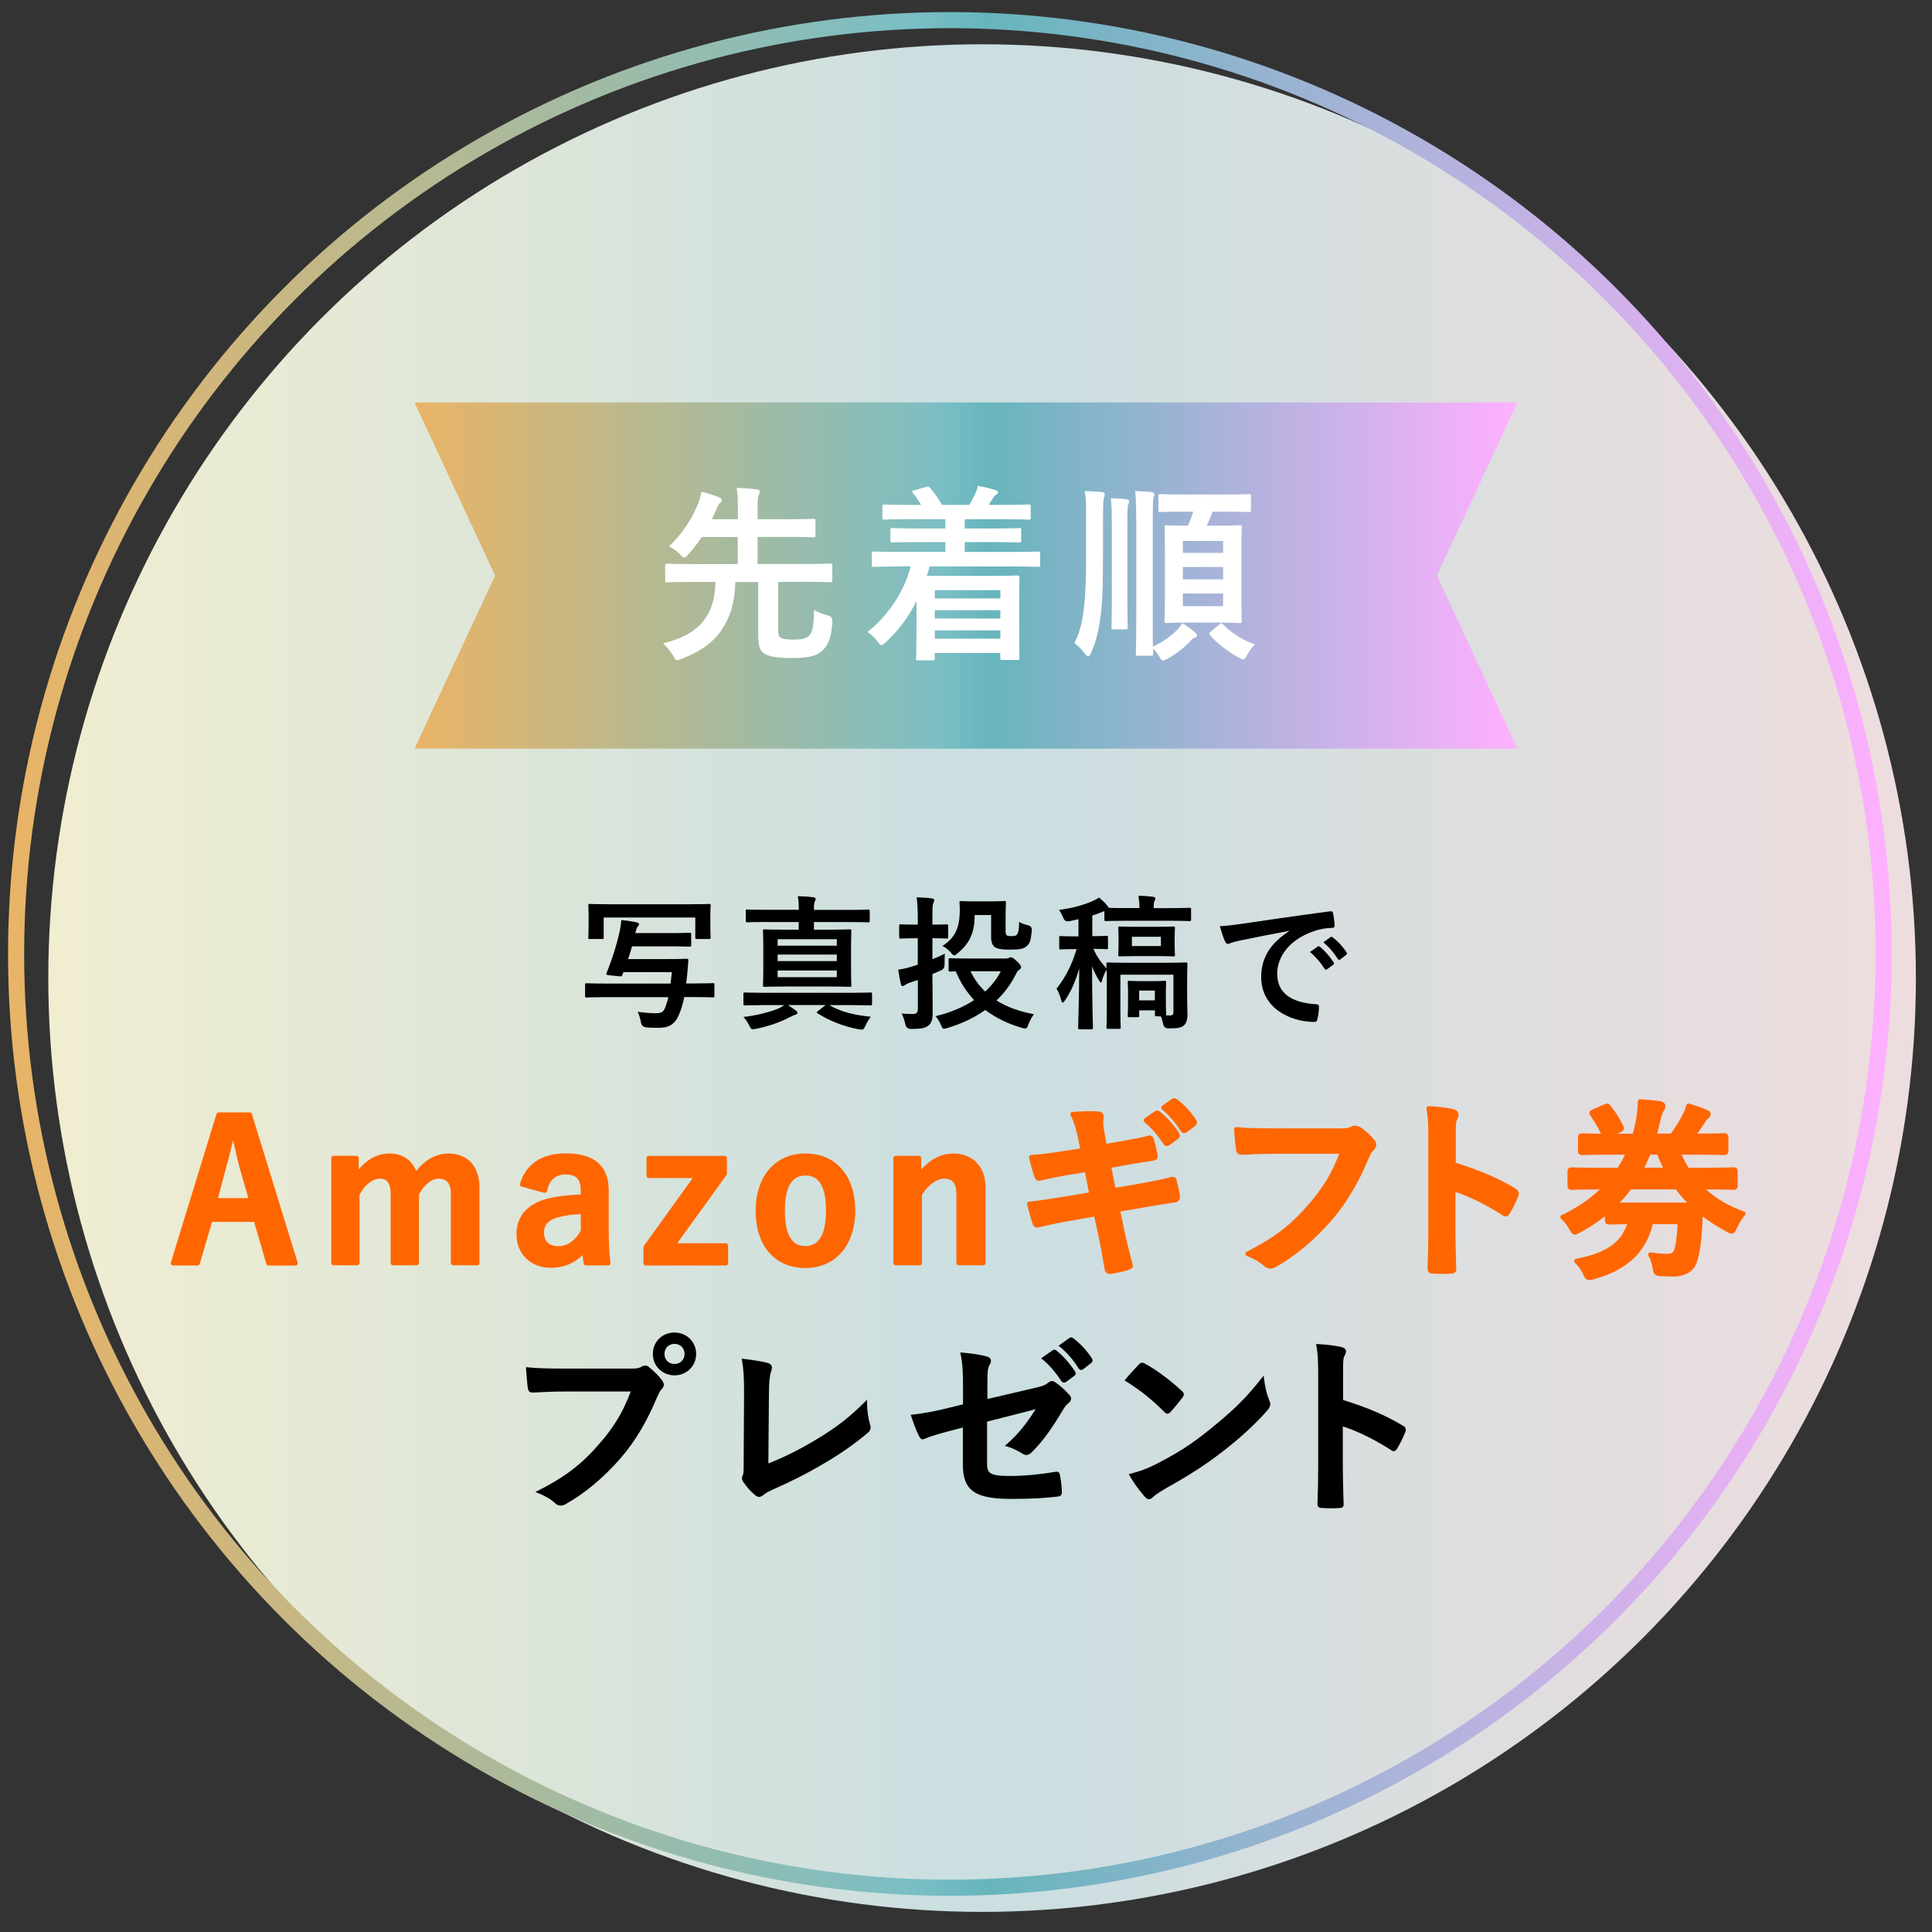 <?xml version="1.0" encoding="UTF-8"?>
<svg id="_レイヤー_1" data-name="レイヤー 1" xmlns="http://www.w3.org/2000/svg" width="240" height="240" xmlns:xlink="http://www.w3.org/1999/xlink" viewBox="0 0 240 240">
  <rect x="0" y="0" width="240" height="240" fill="#333333" stroke="none"/>
  <defs>
    <style>
      .cls-1 {
        fill: #fff;
      }

      .cls-2 {
        fill: #f60;
      }

      .cls-3 {
        fill: url(#_名称未設定グラデーション_268-2);
      }

      .cls-4 {
        fill: none;
        stroke: url(#_名称未設定グラデーション_268);
        stroke-miterlimit: 10;
        stroke-width: 2px;
      }

      .cls-5 {
        fill: url(#_名称未設定グラデーション_9);
        opacity: .93;
      }
    </style>
    <linearGradient id="_名称未設定グラデーション_9" data-name="名称未設定グラデーション 9" x1="6" y1="121.5" x2="238" y2="121.5" gradientUnits="userSpaceOnUse">
      <stop offset="0" stop-color="#fffbdc"/>
      <stop offset=".48" stop-color="#d6ebed"/>
      <stop offset=".52" stop-color="#d6ebed"/>
      <stop offset="1" stop-color="#fce9ea"/>
    </linearGradient>
    <linearGradient id="_名称未設定グラデーション_268" data-name="名称未設定グラデーション 268" x1="1" y1="118.5" x2="235" y2="118.5" gradientUnits="userSpaceOnUse">
      <stop offset="0" stop-color="#e9b466"/>
      <stop offset=".48" stop-color="#7abec5"/>
      <stop offset=".52" stop-color="#67b5bc"/>
      <stop offset="1" stop-color="#ffb0ff"/>
    </linearGradient>
    <linearGradient id="_名称未設定グラデーション_268-2" data-name="名称未設定グラデーション 268" x1="51.5" y1="71.5" x2="188.5" y2="71.5" xlink:href="#_名称未設定グラデーション_268"/>
  </defs>
  <g>
    <circle class="cls-5" cx="122" cy="121.5" r="116"/>
    <circle class="cls-4" cx="118" cy="118.5" r="116"/>
  </g>
  <g>
    <path class="cls-2" d="M31.3,138.39c-.04-.12-.15-.2-.27-.2h-3.87c-.12,0-.23,.08-.27,.2l-5.66,18.44c-.03,.09,0,.18,.04,.25,.05,.07,.14,.12,.23,.12h3.04c.13,0,.24-.08,.27-.2l1.53-5.21h5.23l1.51,5.21c.04,.12,.15,.21,.27,.21h3.35c.09,0,.17-.04,.23-.12,.05-.07,.07-.17,.04-.25l-5.68-18.44Zm-2.35,3.26l.11,.47c.27,1.2,.51,2.24,.82,3.34,0,0,0,0,0,0l.97,3.37h-3.77l.9-3.39c.33-1.18,.63-2.31,.97-3.79Z"/>
    <path class="cls-2" d="M55.73,143.29c-1.52,0-2.93,.77-4.03,2.19-.52-1.38-1.72-2.19-3.31-2.19-1.45,0-2.76,.68-3.83,1.98v-1.41c0-.16-.13-.28-.28-.28h-2.85c-.16,0-.28,.13-.28,.28v13.04c0,.16,.13,.28,.28,.28h2.95c.16,0,.28-.13,.28-.28v-8.49c.62-1.2,1.63-1.99,2.54-1.99,.57,0,1.33,.2,1.33,1.9v8.58c0,.16,.13,.28,.28,.28h2.95c.16,0,.28-.13,.28-.28v-8.49c.58-1.19,1.56-1.99,2.45-1.99,1.03,0,1.52,.62,1.52,1.9v8.58c0,.16,.13,.28,.28,.28h2.99c.16,0,.28-.13,.28-.28v-9.41c0-2.59-1.47-4.2-3.85-4.2Z"/>
    <path class="cls-2" d="M75.62,147.88c0-3.06-1.8-4.61-5.35-4.61-2.96,0-4.97,1.35-5.67,3.79-.02,.07-.01,.15,.03,.22,.04,.07,.1,.11,.17,.13l2.8,.76c.08,.02,.16,0,.23-.03,.07-.04,.11-.11,.13-.19,.22-1.28,1.05-2.05,2.21-2.05,1.44,0,1.97,.55,1.97,2.02v.46c-1.33,.06-2.5,.18-3.5,.37-2.93,.57-4.48,2.15-4.48,4.58s1.73,4.16,4.3,4.16c1.55,0,2.94-.57,3.9-1.59,.04,.38,.08,.67,.15,1.05,.02,.14,.14,.24,.28,.24h2.76c.08,0,.16-.03,.21-.09,.05-.06,.08-.14,.07-.22-.15-1.32-.21-2.53-.21-3.82v-5.18Zm-3.47,2.93v2.06c-.67,1.23-1.68,1.93-2.76,1.93-1.18,0-1.81-.58-1.81-1.69,0-1.01,.61-1.62,1.92-1.93,.67-.16,1.5-.32,2.65-.36Z"/>
    <path class="cls-2" d="M90.16,154.44h-6.03l6.12-8.48s.05-.11,.05-.17v-1.92c0-.16-.13-.28-.28-.28h-9.43c-.16,0-.28,.13-.28,.28v2.19c0,.16,.13,.28,.28,.28h5.46l-6.07,8.44s-.05,.11-.05,.17v1.97c0,.16,.13,.28,.28,.28h9.96c.16,0,.28-.13,.28-.28v-2.19c0-.16-.13-.28-.28-.28Z"/>
    <path class="cls-2" d="M100.07,143.29c-3.77,0-6.2,2.81-6.2,7.15s2.42,7.08,6.17,7.08,6.2-2.81,6.2-7.15-2.42-7.08-6.18-7.08Zm2.54,7.1c0,2.92-.86,4.4-2.57,4.4s-2.54-1.48-2.54-4.4,.86-4.37,2.57-4.37,2.54,1.47,2.54,4.37Z"/>
    <path class="cls-2" d="M118.43,143.29c-1.47,0-2.89,.72-3.99,2.01v-1.44c0-.16-.13-.28-.28-.28h-2.9c-.16,0-.28,.13-.28,.28v13.04c0,.16,.13,.28,.28,.28h2.99c.16,0,.28-.13,.28-.28v-8.47c.75-1.22,1.83-2.01,2.76-2.01,.65,0,1.52,.2,1.52,1.9v8.58c0,.16,.13,.28,.28,.28h3.06c.16,0,.28-.13,.28-.28v-9.41c0-2.55-1.58-4.2-4.01-4.2Z"/>
    <path class="cls-2" d="M146.25,136.59c-.18-.15-.39-.26-.69-.07,0,0,0,0,0,0l-1.19,.85c-.07,.05-.11,.13-.12,.22,0,.09,.04,.17,.1,.23,.9,.75,1.66,1.62,2.32,2.67,.1,.15,.23,.24,.37,.27,.03,0,.05,0,.08,0,.12,0,.24-.05,.36-.14l.95-.73c.28-.21,.33-.51,.14-.8-.57-.9-1.46-1.86-2.32-2.51Zm-.54,.17h0s0,0,0,0Z"/>
    <path class="cls-2" d="M145.98,146.28c-.17-.12-.39-.09-.54-.06-1.02,.28-2.23,.53-3.71,.78l-3.17,.55-.49-2.49,1.81-.33c.65-.12,1.26-.21,1.86-.31,.5-.08,.99-.15,1.47-.24,.53-.05,.61-.36,.61-.59-.15-.83-.29-1.45-.48-2.07-.09-.32-.35-.53-.61-.46-1.08,.29-1.99,.45-3.14,.65l-2.14,.37-.31-1.72c-.14-.74-.09-1.14-.06-1.41,.01-.1,.02-.18,.02-.25,0-.27-.13-.59-.74-.64-1.05-.07-2.11,0-3.13,.07-.09,0-.18,.06-.23,.14-.05,.08-.05,.18,0,.27,.42,.86,.68,1.68,.93,2.9,0,0,0,0,0,0l.25,1.23-1.87,.29c-1.69,.27-2.99,.43-4.21,.52-.08,0-.16,.05-.21,.11-.05,.07-.07,.15-.05,.23,.14,.64,.45,1.84,.68,2.42,.15,.38,.42,.52,.79,.41,.66-.17,2.26-.5,3.51-.71l1.96-.31,.49,2.51-3.04,.5c-1.6,.27-2.89,.47-4.4,.64-.08,0-.15,.05-.2,.12-.05,.07-.06,.15-.04,.23,.26,1.03,.48,1.81,.67,2.37,.07,.21,.19,.36,.35,.44,.16,.08,.35,.08,.54,.01,.95-.25,2.31-.54,3.83-.8l2.96-.52,.54,2.54c.23,1.04,.42,2.13,.57,3.02,.07,.4,.13,.76,.18,1.02,.03,.27,.23,.54,.69,.54,.03,0,.07,0,.1,0,.65-.1,1.68-.33,2.21-.51,.14-.05,.57-.19,.49-.6l-.1-.37c-.29-1.11-.65-2.5-.95-3.92l-.49-2.35,2.99-.52c1.59-.27,3.09-.52,3.81-.61,.37-.04,.61-.31,.61-.72-.11-.79-.27-1.42-.4-1.89-.01-.15-.05-.33-.21-.45Z"/>
    <path class="cls-2" d="M144.51,142.1c.11,.15,.23,.24,.37,.26,.03,0,.05,0,.08,0,.12,0,.23-.04,.35-.13l.99-.73c.28-.2,.33-.49,.15-.77-.67-1.03-1.54-2.01-2.31-2.6-.25-.21-.49-.23-.71-.06l-1.25,.87c-.07,.05-.12,.13-.12,.22,0,.09,.04,.17,.1,.23,.86,.71,1.6,1.56,2.35,2.7Z"/>
    <path class="cls-2" d="M168.87,139.97c-.33-.14-.75-.19-1.06,0-.27,.15-.46,.2-1.17,.2h-8.48c-2.2,0-3.47-.05-4.53-.16-.09,0-.17,.02-.23,.08-.06,.06-.09,.14-.09,.22,.01,.19,.13,1.83,.22,2.42,.03,.19,.1,.76,.75,.72h.27c1-.06,2.23-.12,3.64-.12h8.17c-.91,2.39-2.06,4.3-3.82,6.3-2.2,2.56-4.28,4.15-7.68,5.87-.1,.05-.16,.15-.16,.26,0,.11,.07,.21,.18,.25,.94,.38,1.65,.8,2.12,1.24,.29,.28,.59,.34,.8,.34,.27,0,.54-.09,.78-.25,2.34-1.32,4.7-3.3,6.82-5.72,1.83-2.12,3.36-4.67,4.65-7.79,.21-.46,.31-.66,.48-.83,.29-.26,.43-.52,.43-.81,0-.21-.07-.39-.23-.58-.49-.62-1.17-1.23-1.85-1.65Z"/>
    <path class="cls-2" d="M188.26,147.64c-2.17-1.29-4.33-2.22-7.42-3.2v-3.19c0-1.19,0-1.85,.13-2.1,.15-.27,.22-.5,.22-.68,0-.2-.09-.56-.66-.68-.76-.21-2.06-.33-3.03-.39-.09,0-.17,.03-.23,.09-.06,.06-.08,.15-.07,.24,.16,.9,.23,1.65,.23,3.47v11.69c0,1.65-.03,3.04-.1,4.68,0,.64,.53,.64,.72,.64,.35,.02,.72,.04,1.08,.04s.71-.01,1.06-.04c.2,0,.43-.02,.58-.18,.16-.17,.14-.4,.13-.46l-.02-.67c-.04-1.42-.08-2.65-.08-3.98v-4.86c1.78,.6,3.78,1.59,5.76,2.85,.17,.17,.34,.2,.46,.2,.32,0,.49-.29,.55-.4,.38-.63,.75-1.38,1.04-2.11,.16-.41,.03-.74-.38-.96Z"/>
    <path class="cls-2" d="M216.6,150.49c-1.87-.69-3.4-1.58-4.67-2.73h.32c1.73,0,2.54,.03,2.89,.04h.18c.45,0,.54-.21,.54-.56v-1.66c0-.35-.09-.57-.54-.57h-.18c-.34,.02-1.15,.05-2.89,.05h-2.5c-.33-.54-.61-1.07-.86-1.62h2.04c1.84,0,2.71,.03,3.03,.04h.18c.35,0,.57-.09,.57-.54v-1.62c0-.45-.22-.55-.57-.55h-.18c-.33,.02-1.19,.05-3.03,.05h-.09c.33-.44,.58-.8,.76-1.09,.35-.55,.42-.66,.58-.77,.21-.17,.32-.36,.32-.55,0-.36-.33-.49-.53-.57-.69-.28-1.44-.54-2.14-.75-.08-.02-.16-.01-.23,.03-.07,.04-.12,.11-.13,.19-.08,.4-.23,.72-.45,1.15-.35,.71-.84,1.5-1.46,2.36h-1.7c.12-.44,.23-.92,.36-1.49,.17-.79,.33-1.15,.43-1.3,.12-.18,.24-.39,.24-.63,0-.12-.05-.5-.65-.61-.68-.09-1.42-.16-2.49-.24-.08,0-.16,.02-.21,.07-.06,.05-.09,.13-.09,.21,0,.71-.04,1.26-.26,2.47-.1,.51-.22,1.01-.36,1.53h-1.91l.45-.21c.27-.13,.5-.29,.29-.75-.46-.93-.93-1.67-1.57-2.49-.23-.31-.42-.35-.79-.19l-1.42,.62c-.16,.07-.36,.15-.42,.35-.06,.2,.07,.38,.13,.48,.54,.77,.93,1.42,1.29,2.19-1.21,0-1.88-.03-2.15-.04h-.16c-.39,0-.54,.15-.54,.54v1.62c0,.39,.15,.54,.54,.54h.18c.33-.02,1.21-.05,3.05-.05h2.06c-.25,.53-.54,1.06-.91,1.62h-2.65c-1.72,0-2.52-.03-2.86-.04h-.18c-.45,0-.54,.21-.54,.56v1.66c0,.35,.09,.57,.54,.57h.18c.34-.02,1.15-.05,2.86-.05h.43c-1.29,1.23-2.88,2.3-4.74,3.19-.09,.04-.15,.13-.16,.23,0,.1,.03,.2,.12,.26,.31,.23,.69,.71,.97,1.24,.24,.43,.39,.69,.72,.69,.18,0,.36-.1,.68-.27,1.19-.66,2.19-1.32,3.05-2v.47c0,.39,.15,.54,.55,.54h.29c.32-.01,.91-.03,1.91-.04-.79,2.34-2.66,3.6-6.34,4.3-.1,.02-.19,.1-.22,.2-.03,.1,0,.21,.08,.29,.4,.38,.75,.85,.98,1.34,.2,.45,.36,.81,.81,.81,.16,0,.36-.04,.6-.11,4.12-1.15,6.44-3.33,7.28-6.83h3.09c-.08,1.37-.21,2.9-.54,3.4-.13,.22-.29,.28-.82,.28-.58,0-1.14-.05-1.98-.16-.11-.02-.22,.04-.28,.13-.06,.1-.05,.22,.01,.31,.19,.27,.4,.88,.5,1.45,.14,.87,.26,.99,1.08,1.05,.45,.02,.91,.05,1.44,.05,1.28,0,2.28-.46,2.74-1.26,.5-.87,.8-2.63,.94-5.54,0-.18,0-.41,.02-.67,.84,.65,1.79,1.25,2.88,1.84,.32,.19,.51,.3,.71,.3,.34,0,.47-.27,.69-.74,.27-.62,.71-1.28,.97-1.56,.06-.07,.09-.17,.07-.26s-.09-.17-.18-.2Zm-12.33-5.44c.25-.51,.49-1.05,.73-1.62h.87c.21,.54,.45,1.08,.71,1.62h-2.31Zm5.29,4.34c-.41,0-.93,0-1.59,0h-5.08c-.71,0-1.26,0-1.68,0,.49-.5,.96-1.05,1.39-1.64h5.58c.43,.58,.89,1.12,1.38,1.64Z"/>
  </g>
  <g>
    <path d="M80.64,169.84c-.24-.24-.62-.28-.97-.05-.31,.17-.55,.22-1.23,.22h-8.42c-2.18,0-3.44-.05-4.51-.16l-.17-.02v.17c.06,.69,.15,1.92,.22,2.39,.05,.31,.15,.63,.6,.59h.28c.99-.06,2.21-.12,3.6-.12h8.31c-.92,2.48-2.08,4.42-3.89,6.48-2.19,2.55-4.27,4.14-7.67,5.86l-.28,.14,.29,.12c.95,.38,1.67,.81,2.15,1.27,.25,.25,.51,.3,.69,.3,.24,0,.48-.08,.71-.23,2.31-1.3,4.64-3.25,6.73-5.64,1.81-2.09,3.31-4.61,4.59-7.7,.21-.46,.32-.68,.51-.88,.19-.19,.28-.36,.28-.55,0-.22-.1-.4-.21-.55-.37-.52-.93-1.09-1.62-1.64Z"/>
    <path d="M83.79,165.53c-1.53,0-2.69,1.15-2.69,2.66s1.18,2.66,2.69,2.66,2.69-1.17,2.69-2.66-1.18-2.66-2.69-2.66Zm1.25,2.66c0,.72-.53,1.25-1.25,1.25s-1.25-.53-1.25-1.25,.53-1.25,1.25-1.25,1.25,.53,1.25,1.25Z"/>
    <path d="M107.71,174.22v-.33s-.24,.23-.24,.23c-1.77,1.75-3.36,3.1-6.22,4.79-2.12,1.26-3.82,2.1-5.8,2.88l.07-8.47c0-1.51,.08-2.37,.25-2.88,.09-.26,.12-.42,.12-.54,0-.2-.08-.46-.48-.58-.67-.2-2.22-.42-3.09-.52l-.19-.02,.04,.19c.19,1,.26,2.14,.26,4.07l-.05,8.86c0,.63,0,1.08-.08,1.28-.09,.18-.13,.33-.13,.46,0,.17,.05,.32,.17,.46,.42,.63,.9,1.17,1.46,1.63,.14,.11,.29,.22,.49,.22,.17,0,.34-.07,.52-.22,.28-.24,.68-.47,1.28-.73,2.22-.98,4.06-1.91,5.79-2.93,2.21-1.25,4.14-2.58,5.91-4.07,.36-.3,.44-.6,.28-1.09-.22-.73-.35-1.67-.37-2.7Z"/>
    <path d="M131.1,171.73c-.11-.09-.24-.17-.42-.17-.13,0-.28,.06-.42,.17-.39,.3-.58,.42-1.62,.66l-5.98,1.4v-2.25c0-1.09,.04-1.56,.28-2.02,.1-.15,.16-.32,.16-.46,0-.2-.1-.46-.55-.56-.7-.2-1.82-.38-3.07-.48l-.19-.02,.04,.18c.26,1.34,.3,2.31,.3,4.12v2.15l-1.9,.47c-1.49,.37-2.81,.62-4.42,.82l-.17,.02,.05,.16c.27,.8,.62,1.8,.95,2.42,.11,.23,.23,.46,.5,.46,.09,0,.17-.04,.27-.08l.07-.03c.72-.32,2.02-.67,3.3-1.01l1.33-.35v4.58c0,3.25,1.47,4.29,6.03,4.29,2.84,0,4.45-.14,5.64-.28,.19-.01,.63-.04,.63-.5,0-.56-.07-1.24-.21-2-.03-.25-.06-.43-.2-.53-.12-.09-.26-.08-.37-.06-1.42,.25-3.65,.52-5.68,.52-2.58,0-2.83-.41-2.83-1.51v-5.24l6.03-1.54c-1.2,1.9-2.29,3.22-3.63,4.38l-.2,.17,.25,.07c.66,.18,1.22,.47,1.91,.87,.18,.13,.35,.19,.53,.19,.28,0,.51-.19,.71-.39,1.21-1.19,2.38-2.77,3.77-5.12l.1-.16c.17-.28,.34-.54,.6-.73,.24-.18,.36-.38,.36-.59,0-.18-.08-.36-.25-.52-.5-.57-1.26-1.24-1.76-1.55Z"/>
    <path d="M131.27,167.8c-.13-.11-.31-.22-.53-.05l-1.4,.98,.14,.12c.87,.71,1.61,1.57,2.36,2.71,.1,.13,.21,.2,.33,.2,.08,0,.18-.03,.27-.1l.99-.73c.15-.11,.29-.29,.11-.57-.66-1.01-1.5-1.96-2.27-2.55Z"/>
    <path d="M133.36,166.27c-.14-.12-.29-.21-.52-.06l-1.33,.96,.14,.12c.91,.75,1.67,1.63,2.33,2.68,.08,.12,.17,.19,.28,.21,.02,0,.04,0,.05,0,.09,0,.18-.04,.27-.11l.94-.73c.16-.12,.3-.32,.11-.61-.55-.88-1.42-1.82-2.27-2.46Z"/>
    <path d="M157.01,171.22l-.04-.34-.21,.27c-1.9,2.43-3.4,3.93-6.44,6.39-2.38,1.91-3.9,2.89-6.77,4.37-1.23,.62-1.92,.83-3.15,1.17l-.18,.05,.09,.16c.5,.88,1.21,1.87,1.9,2.64,.17,.2,.35,.31,.51,.31,.17,0,.34-.09,.53-.28,.21-.21,.53-.45,1.55-1.06,2.98-1.66,5.05-3,7.14-4.63,2.11-1.62,4.15-3.5,5.45-5.02,.27-.31,.41-.54,.41-.8,0-.18-.06-.35-.13-.5-.33-.83-.52-1.64-.65-2.72Z"/>
    <path d="M145.03,175.62c.15,0,.25-.1,.39-.23,.33-.35,1.11-1.3,1.47-1.78,.08-.1,.17-.24,.17-.4,0-.15-.09-.27-.26-.43-1.32-1.25-3.27-2.7-4.53-3.36-.14-.08-.25-.14-.38-.14-.16,0-.31,.08-.44,.24-.46,.49-1.13,1.2-1.65,1.84l-.1,.13,.14,.08c1.71,1.05,3.41,2.4,4.78,3.82,.12,.12,.25,.23,.41,.23Z"/>
    <path d="M174.27,177.1c-2.16-1.29-4.32-2.22-7.43-3.19v-3.27c0-1.25,0-1.87,.15-2.15,.14-.25,.21-.45,.21-.61,0-.28-.19-.46-.55-.54-.59-.16-1.59-.29-2.98-.38h-.18s.03,.17,.03,.17c.16,.9,.23,1.65,.23,3.46v11.6c0,1.62-.03,3.01-.09,4.64,0,.43,.28,.5,.58,.5h0c.35,.02,.7,.04,1.06,.04s.71-.01,1.05-.04c.18,0,.36-.02,.47-.14,.1-.11,.1-.26,.09-.36l-.02-.67c-.04-1.41-.08-2.63-.08-3.95v-5.02c1.83,.59,3.89,1.6,5.96,2.92,.13,.13,.27,.16,.36,.16,.21,0,.35-.19,.43-.33,.22-.36,.65-1.11,1.02-2.07,.17-.45-.1-.67-.32-.79Z"/>
  </g>
  <g>
    <path d="M75.31,123.87c-1.75,0-2.34,.04-2.45,.04-.18,0-.18-.02-.18-.2v-1.37c0-.18,0-.2,.18-.2,.11,0,.7,.04,2.45,.04h7.99l.16-1.42h-6.01c-.05,.11-.09,.22-.13,.32-.07,.2-.11,.22-.36,.2l-1.37-.14c-.27-.04-.32-.09-.25-.25,.81-2,1.35-3.84,1.66-5.29,.09-.41,.16-.94,.18-1.31,.68,.07,1.19,.14,1.84,.27,.23,.05,.36,.14,.36,.25,0,.13-.07,.2-.16,.29-.11,.11-.18,.36-.25,.63l-.05,.18h4.52c1.58,0,2.09-.04,2.2-.04,.2,0,.22,.02,.22,.2v1.33c0,.18-.02,.2-.22,.2-.11,0-.61-.04-2.2-.04h-4.93c-.14,.54-.31,1.06-.49,1.58h5.04c1.58,0,2.12-.04,2.23-.04,.18,0,.23,.04,.22,.23-.05,.5-.09,1.15-.14,1.71-.04,.41-.09,.79-.13,1.13h.97c1.6,0,2.25-.04,2.36-.04,.18,0,.18,.02,.18,.2v1.37c0,.18,0,.2-.18,.2-.11,0-.76-.04-2.36-.04h-1.21c-.18,.95-.43,1.69-.74,2.38-.47,1.01-1.22,1.44-2.38,1.44-.4,0-1.01,0-1.58-.05q-.58-.05-.68-.63c-.09-.49-.22-.92-.41-1.31,.95,.13,1.75,.18,2.27,.18,.67,0,.92-.16,1.13-.65,.14-.36,.29-.79,.41-1.35h-7.71Zm10.39-11.54c1.67,0,2.27-.04,2.38-.04,.18,0,.2,.02,.2,.2,0,.11-.04,.45-.04,1.01v.86c0,1.67,.04,1.98,.04,2.09,0,.18-.02,.2-.2,.2h-1.51c-.18,0-.2-.02-.2-.2v-2.47h-11.38v2.47c0,.18-.02,.2-.2,.2h-1.51c-.18,0-.2-.02-.2-.2,0-.11,.04-.41,.04-2.09v-.7c0-.72-.04-1.04-.04-1.17,0-.18,.02-.2,.2-.2,.13,0,.72,.04,2.39,.04h10.03Z"/>
    <path d="M94.82,124.86c-1.6,0-2.16,.04-2.27,.04-.18,0-.2-.02-.2-.22v-1.19c0-.18,.02-.2,.2-.2,.11,0,.67,.04,2.27,.04h11.04c1.6,0,2.16-.04,2.27-.04,.18,0,.2,.02,.2,.2v1.19c0,.2-.02,.22-.2,.22-.11,0-.67-.04-2.27-.04h-2.84c1.28,.76,2.99,1.24,5.15,1.44-.25,.34-.5,.76-.67,1.13s-.23,.47-.47,.47c-.09,0-.25-.02-.36-.04-1.82-.32-3.75-1.1-5.1-1.98-.16-.09-.16-.13,.05-.29l.94-.74h-4.68c.32,.2,.63,.43,.95,.65,.18,.13,.23,.22,.23,.31,0,.11-.07,.2-.27,.25-.2,.05-.4,.16-.7,.31-.99,.52-2.54,1.12-4.21,1.44-.2,.04-.34,.05-.41,.05-.14,0-.23-.13-.4-.47-.2-.41-.45-.77-.72-1.06,1.64-.18,3.48-.65,4.52-1.13,.18-.09,.36-.2,.56-.34h-2.61Zm.34-10.33c-1.64,0-2.21,.04-2.32,.04-.18,0-.2-.02-.2-.22v-1.17c0-.18,.02-.2,.2-.2,.11,0,.68,.04,2.32,.04h4.07v-.09c0-.59-.02-1.1-.13-1.6,.63,.02,1.33,.05,1.94,.13,.18,.02,.29,.11,.29,.2,0,.11-.05,.2-.11,.32-.07,.16-.11,.36-.11,.94v.11h4.41c1.66,0,2.21-.04,2.32-.04,.18,0,.2,.02,.2,.2v1.17c0,.2-.02,.22-.2,.22-.11,0-.67-.04-2.32-.04h-4.41v.95h1.98c1.73,0,2.34-.04,2.47-.04,.18,0,.2,.02,.2,.2,0,.11-.04,.61-.04,1.76v3.22c0,1.15,.04,1.67,.04,1.78,0,.16-.02,.18-.2,.18-.13,0-.74-.04-2.47-.04h-5.62c-1.73,0-2.36,.04-2.47,.04-.2,0-.22-.02-.22-.18,0-.11,.04-.63,.04-1.78v-3.22c0-1.15-.04-1.64-.04-1.76,0-.18,.02-.2,.22-.2,.11,0,.74,.04,2.47,.04h1.75v-.95h-4.07Zm1.44,2.14v.81h7.35v-.81h-7.35Zm7.35,2.72v-.81h-7.35v.81h7.35Zm0,1.17h-7.35v.83h7.35v-.83Z"/>
    <path d="M115.84,122.07c0,1.26,.02,2.75,.02,3.64s-.11,1.39-.58,1.73c-.4,.29-.88,.38-2.11,.38q-.58,0-.7-.56c-.13-.58-.29-1.04-.47-1.35,.47,.04,1.04,.05,1.44,.05s.58-.18,.58-.68v-3.55c-.34,.13-.67,.23-1.01,.34-.31,.11-.49,.23-.58,.29-.09,.07-.2,.13-.29,.13-.11,0-.18-.05-.22-.22-.13-.5-.25-1.21-.34-1.82,.58-.07,1.13-.2,1.76-.4,.22-.07,.43-.13,.67-.22v-3.28h-.31c-1.3,0-1.71,.04-1.8,.04-.18,0-.2-.02-.2-.2v-1.37c0-.18,.02-.2,.2-.2,.09,0,.5,.04,1.8,.04h.31v-.83c0-1.15-.04-1.73-.14-2.56,.67,.02,1.28,.05,1.89,.13,.18,.02,.29,.11,.29,.2,0,.14-.05,.25-.11,.38-.11,.22-.11,.59-.11,1.82v.86c1.24,0,1.62-.04,1.73-.04,.2,0,.22,.02,.22,.2v1.37c0,.18-.02,.2-.22,.2-.11,0-.49-.04-1.73-.04v2.61c.52-.2,1.04-.43,1.55-.7-.04,.32-.04,.86-.04,1.33q0,.56-.41,.74l-1.1,.47v1.06Zm9.11-3.01c.22,0,.34-.04,.43-.09,.07-.04,.13-.05,.22-.05,.14,0,.34,.13,.72,.49,.4,.36,.52,.59,.52,.72,0,.14-.05,.22-.22,.34-.18,.09-.27,.23-.49,.68-.61,1.19-1.4,2.23-2.34,3.13,1.28,.81,2.83,1.37,4.65,1.71-.25,.32-.52,.81-.7,1.3-.13,.36-.2,.47-.38,.47-.09,0-.22-.02-.4-.07-1.73-.5-3.26-1.24-4.57-2.23-1.35,.97-2.94,1.71-4.72,2.25-.2,.05-.32,.09-.41,.09-.16,0-.22-.11-.36-.45-.18-.41-.43-.83-.68-1.12,1.82-.43,3.46-1.12,4.79-2-.95-1.01-1.73-2.2-2.27-3.56-.43,0-.65,.02-.7,.02-.18,0-.2-.02-.2-.2v-1.26c0-.18,.02-.2,.2-.2,.11,0,.67,.04,2.29,.04h4.63Zm-3.87-5.4c0,2.23-.65,3.55-2.11,4.75-.22,.18-.32,.27-.43,.27s-.22-.11-.41-.34c-.34-.38-.72-.68-1.06-.83,1.62-1.06,2.16-2.27,2.16-4.57,0-.43-.04-.7-.04-.81,0-.18,.02-.2,.22-.2,.11,0,.49,.04,1.71,.04h1.87c1.24,0,1.64-.04,1.75-.04,.2,0,.22,.02,.22,.2,0,.11-.04,.56-.04,1.46v1.98c0,.34,.02,.47,.11,.58,.07,.09,.23,.14,.58,.14,.5,0,.65-.07,.76-.25,.14-.23,.22-.61,.23-1.53,.23,.18,.72,.34,1.17,.45q.45,.13,.4,.67c-.11,1.21-.25,1.55-.59,1.87-.36,.36-.88,.47-2.18,.47-.86,0-1.46-.09-1.78-.29-.32-.2-.5-.63-.5-1.22v-2.79h-2.02Zm-.52,6.99c.45,.95,1.06,1.8,1.82,2.52,.83-.76,1.49-1.6,1.94-2.52h-3.76Z"/>
    <path d="M133.97,114.18c-.36,.09-.74,.18-1.12,.25q-.58,.13-.77-.43c-.16-.38-.32-.68-.52-.97,1.8-.23,3.17-.65,4.21-1.12,.32-.14,.5-.25,.76-.41,.45,.38,.77,.68,1.08,1.08l.14,.2c.34,.02,.97,.02,2.11,.02h1.69c0-.52-.04-.95-.13-1.53,.67,.02,1.19,.05,1.82,.13,.18,.02,.29,.11,.29,.18,0,.16-.05,.25-.13,.38-.07,.14-.09,.38-.09,.85h2.02c1.75,0,2.32-.04,2.43-.04,.18,0,.2,.02,.2,.22v1.21c0,.2-.02,.22-.2,.22-.11,0-.68-.04-2.43-.04h-5.47c-1.75,0-2.34,.04-2.45,.04-.2,0-.22-.02-.22-.22v-1.01c-.11,.02-.2,.07-.31,.11-.4,.16-.77,.29-1.19,.43v2.56c1.22,0,1.62-.04,1.73-.04,.2,0,.22,.02,.22,.22v1.24c0,.18-.02,.2-.22,.2-.11,0-.49-.04-1.6-.04,.49,1.06,.97,1.71,1.64,2.43-.02-.29-.02-.47-.02-.52,0-.2,.02-.22,.2-.22,.13,0,.72,.04,2.41,.04h4.83c1.71,0,2.3-.04,2.43-.04,.18,0,.2,.02,.2,.22,0,.11-.04,.76-.04,2.09v1.82c0,.99,.04,1.82,.04,2.38,0,.47-.07,.97-.43,1.3-.32,.29-.72,.38-1.91,.38q-.58,0-.68-.56c-.07-.36-.16-.67-.29-.94h-.52c-.2,0-.21-.02-.21-.2v-.54h-1.95v.65c0,.18-.02,.2-.2,.2h-1.03c-.18,0-.2-.02-.2-.2,0-.13,.04-.41,.04-2.09v-.9c0-.7-.04-1.04-.04-1.13,0-.18,.02-.2,.2-.2,.13,0,.4,.04,1.37,.04h1.64c.95,0,1.24-.04,1.37-.04,.18,0,.2,.02,.2,.2,0,.09-.04,.41-.04,.95v1.03c0,1.64,.04,1.93,.04,2.03v.09h.49c.32,0,.41-.11,.41-.49v-4.57h-6.59v4.39c0,1.48,.04,2.03,.04,2.12,0,.2-.02,.22-.2,.22h-1.37c-.18,0-.2-.02-.2-.22,0-.09,.04-.61,.04-2.12v-3.76c0-.54,0-.94-.02-1.24-.22,.32-.45,.85-.54,1.24-.05,.23-.09,.34-.16,.34s-.14-.07-.25-.25c-.32-.56-.63-1.12-.86-1.76,0,4.32,.11,7.31,.11,7.62,0,.18-.02,.2-.2,.2h-1.44c-.18,0-.2-.02-.2-.2,0-.31,.11-3.37,.14-7.36-.47,1.62-1.01,2.83-1.76,3.96-.13,.18-.22,.29-.29,.29-.09,0-.14-.11-.2-.32-.14-.54-.34-1.08-.58-1.4,1.03-1.33,1.84-2.75,2.5-4.93h-.2c-1.28,0-1.67,.04-1.78,.04-.18,0-.18-.02-.18-.2v-1.24c0-.2,0-.22,.18-.22,.11,0,.5,.04,1.78,.04h.43v-2.09Zm9.81,.95c1.41,0,1.89-.04,2-.04,.16,0,.18,.02,.18,.2,0,.11-.04,.38-.04,1.12v1.1c0,.74,.04,.99,.04,1.1,0,.18-.02,.2-.18,.2-.11,0-.59-.04-2-.04h-2.65c-1.42,0-1.89,.04-2.02,.04-.18,0-.2-.02-.2-.2,0-.11,.04-.36,.04-1.1v-1.1c0-.74-.04-.99-.04-1.12,0-.18,.02-.2,.2-.2,.13,0,.59,.04,2.02,.04h2.65Zm.43,1.24h-3.6v1.15h3.6v-1.15Zm-2.7,6.68v1.22h1.95v-1.22h-1.95Z"/>
    <path d="M160.12,115.64c-2.2,.41-4.12,.79-6.05,1.19-.68,.16-.86,.2-1.13,.29-.12,.05-.25,.14-.4,.14-.13,0-.27-.11-.34-.27-.23-.49-.43-1.12-.67-1.94,.92-.04,1.46-.11,2.86-.31,2.21-.32,6.18-.92,10.82-1.53,.27-.04,.36,.07,.38,.2,.09,.41,.18,1.08,.2,1.58,0,.22-.11,.27-.34,.27-.85,.05-1.42,.14-2.2,.4-3.06,1.04-4.59,3.15-4.59,5.31,0,2.32,1.66,3.58,4.79,3.78,.29,0,.4,.07,.4,.27,0,.47-.07,1.1-.2,1.55-.05,.27-.12,.38-.34,.38-3.17,0-6.64-1.82-6.64-5.56,0-2.56,1.28-4.29,3.46-5.71v-.04Zm3.57,1.94c.09-.07,.16-.05,.27,.04,.56,.43,1.21,1.15,1.71,1.93,.07,.11,.07,.2-.05,.29l-.76,.56c-.13,.09-.22,.07-.31-.05-.54-.83-1.12-1.51-1.82-2.09l.96-.67Zm1.6-1.17c.11-.07,.16-.05,.27,.04,.67,.5,1.31,1.22,1.71,1.85,.07,.11,.09,.22-.05,.32l-.72,.56c-.14,.11-.23,.05-.31-.05-.49-.77-1.06-1.46-1.8-2.07l.9-.65Z"/>
  </g>
  <polygon class="cls-3" points="188.5 93 120 93 51.5 93 61.5 71.5 51.5 50 120 50 188.5 50 178.5 71.5 188.5 93"/>
  <g>
    <path class="cls-1" d="M96.67,77.98c0,.77,.02,.96,.21,1.15,.19,.21,.75,.33,1.69,.33,1.13,0,1.64-.19,1.97-.52,.38-.4,.56-1.22,.59-3.19,.4,.31,1.06,.54,1.71,.7q.59,.14,.56,.73c-.09,1.93-.49,2.89-1.15,3.55-.66,.68-1.55,1.01-3.88,1.01-2.16,0-3.15-.26-3.62-.7-.38-.35-.56-.87-.56-2.28v-6.46h-2.84c-.07,2.51-.61,4.32-1.67,5.89-.99,1.55-2.65,2.75-5.03,3.66-.26,.09-.42,.16-.54,.16-.19,0-.28-.16-.49-.56-.35-.59-.78-1.08-1.24-1.53,2.68-.68,4.13-1.62,5.14-2.96,.78-1.06,1.31-2.47,1.36-4.67h-3.01c-2.11,0-2.82,.05-2.96,.05-.26,0-.28-.02-.28-.26v-1.83c0-.21,.02-.23,.28-.23,.14,0,.84,.05,2.96,.05h5.78v-3.36h-4.48c-.49,.75-1.03,1.46-1.67,2.16-.23,.26-.38,.4-.49,.4s-.26-.14-.52-.4c-.4-.38-.87-.75-1.38-1.01,1.67-1.57,2.75-3.29,3.45-4.93,.33-.68,.47-1.22,.56-1.85,.84,.19,1.57,.45,2.18,.68,.21,.09,.38,.21,.38,.35s-.07,.23-.21,.35c-.16,.14-.28,.35-.42,.68-.21,.47-.4,.94-.61,1.36h3.22v-1.29c0-1.31-.02-1.9-.16-2.61,.89,.05,1.69,.09,2.51,.19,.21,.02,.38,.12,.38,.26,0,.16-.07,.28-.14,.47-.12,.21-.14,.63-.14,1.55v1.43h3.71c2.28,0,3.08-.05,3.22-.05,.24,0,.26,.02,.26,.28v1.76c0,.23-.02,.26-.26,.26-.14,0-.94-.05-3.22-.05h-3.71v3.36h6.08c2.09,0,2.82-.05,2.96-.05,.24,0,.24,.02,.24,.23v1.83c0,.23,0,.26-.24,.26-.14,0-.87-.05-2.96-.05h-3.52v5.68Z"/>
    <path class="cls-1" d="M111.5,70.37c-2.09,0-2.79,.05-2.94,.05-.24,0-.26-.02-.26-.26v-1.39c0-.23,.02-.26,.26-.26,.14,0,.84,.05,2.94,.05h5.94v-1.22h-3.33c-2.3,0-3.1,.05-3.24,.05-.23,0-.26-.02-.26-.26v-1.27c0-.23,.02-.26,.26-.26,.14,0,.94,.05,3.24,.05h3.33v-1.15h-4.42c-2.25,0-3.01,.05-3.15,.05-.23,0-.26-.02-.26-.26v-1.36c0-.23,.02-.26,.26-.26,.14,0,.89,.05,3.15,.05h1.41c-.26-.45-.61-.96-1.01-1.46-.16-.21-.19-.26,.14-.35l1.48-.42c.26-.07,.31-.12,.47,.09,.56,.63,1.08,1.39,1.5,2.14h3.41c.24-.38,.42-.8,.68-1.29,.17-.33,.26-.63,.38-1.08,.75,.14,1.48,.31,2.16,.52,.21,.07,.33,.12,.33,.28,0,.14-.12,.26-.26,.33-.14,.07-.31,.31-.42,.49-.14,.26-.31,.49-.47,.75h1.79c2.23,0,3.01-.05,3.15-.05,.26,0,.28,.02,.28,.26v1.36c0,.23-.02,.26-.28,.26-.14,0-.92-.05-3.15-.05h-4.77v1.15h3.55c2.3,0,3.1-.05,3.24-.05,.21,0,.23,.02,.23,.26v1.27c0,.23-.02,.26-.23,.26-.14,0-.94-.05-3.24-.05h-3.55v1.22h6.2c2.07,0,2.79-.05,2.94-.05,.21,0,.23,.02,.23,.26v1.39c0,.23-.02,.26-.23,.26-.14,0-.87-.05-2.94-.05h-10.57c-.09,.4-.21,.8-.33,1.17h7.91c2.11,0,3.19-.05,3.33-.05,.26,0,.26,.02,.26,.28,0,.14-.02,.85-.02,3.12v2.4c0,3.62,.02,4.3,.02,4.41,0,.26,0,.28-.26,.28h-1.88c-.21,0-.24-.02-.24-.28v-.59h-8.15v.66c0,.23-.02,.26-.26,.26h-1.79c-.23,0-.26-.02-.26-.26,0-.12,.05-.94,.05-4.63v-2.47c-.94,1.88-2.16,3.59-3.8,5.1-.28,.23-.42,.38-.56,.38-.12,0-.24-.14-.47-.45-.35-.47-.8-.89-1.24-1.2,2.51-2.02,4.51-4.91,5.35-8.15h-1.64Zm4.62,2.94v1.03h8.15v-1.03h-8.15Zm8.15,3.52v-1.03h-8.15v1.03h8.15Zm0,2.51v-1.03h-8.15v1.03h8.15Z"/>
    <path class="cls-1" d="M137.01,69.03c0,2.37,0,4.81-.21,6.81-.19,1.74-.52,3.69-1.27,5.28-.14,.28-.24,.42-.35,.42-.14,0-.26-.14-.47-.42-.33-.47-.8-.89-1.25-1.24,.75-1.41,1.01-2.87,1.2-4.46,.19-1.57,.26-3.8,.26-6.32v-4.6c0-1.53,0-2.51-.16-3.5,.77,.02,1.55,.07,2.14,.12,.23,.05,.35,.12,.35,.23,0,.16-.09,.33-.14,.54-.05,.28-.09,.77-.09,2.61v4.53Zm1.1-3.9c0-1.41,0-2.16-.12-3.24,.68,.02,1.34,.05,1.9,.12,.23,.05,.38,.12,.38,.23,0,.16-.09,.31-.14,.49-.07,.26-.09,.85-.09,2.37v9.16c0,2.35,.05,3.52,.05,3.66,0,.23-.02,.26-.26,.26h-1.5c-.24,0-.26-.02-.26-.26,0-.14,.05-1.31,.05-3.66v-9.13Zm3.03-.61c0-1.43-.02-2.49-.12-3.52,.68,.02,1.5,.07,2.04,.12,.23,.05,.35,.14,.35,.26,0,.16-.07,.31-.12,.49-.07,.28-.09,.99-.09,2.75v12.45c0,1.5,0,2.56,.02,3.24,1.22-.54,2.11-1.2,2.94-2,.28-.28,.49-.54,.73-.89,.56,.35,1.13,.75,1.55,1.13,.19,.16,.26,.23,.26,.38s-.12,.21-.28,.28c-.19,.07-.35,.19-.59,.47-.68,.75-1.79,1.6-2.79,2.16-.28,.14-.45,.21-.56,.21-.17,0-.26-.14-.49-.52-.26-.4-.47-.7-.75-.94,0,.33,.02,.56,.02,.61,0,.23-.02,.26-.28,.26h-1.64c-.21,0-.24-.02-.24-.26,0-.16,.05-1.46,.05-4.13v-12.54Zm6.01-.96c-2.11,0-2.82,.05-2.96,.05-.26,0-.28-.02-.28-.26v-1.71c0-.23,.02-.26,.28-.26,.14,0,.85,.05,2.96,.05h5.03c2.14,0,2.84-.05,2.96-.05,.24,0,.26,.02,.26,.26v1.71c0,.23-.02,.26-.26,.26-.12,0-.82-.05-2.96-.05h-1.53c-.26,.66-.49,1.22-.75,1.74h1.38c1.9,0,2.56-.05,2.7-.05,.26,0,.28,.02,.28,.26,0,.14-.05,.94-.05,2.72v6.15c0,1.78,.05,2.61,.05,2.75,0,.23-.02,.26-.28,.26-.14,0-.8-.05-2.7-.05h-3.66c-1.88,0-2.54,.05-2.7,.05-.23,0-.26-.02-.26-.26,0-.16,.05-.96,.05-2.75v-6.15c0-1.78-.05-2.56-.05-2.72,0-.23,.02-.26,.26-.26,.16,0,.8,.05,2.63,.05,.28-.56,.49-1.13,.68-1.74h-1.08Zm-.21,3.64v1.48h5v-1.48h-5Zm5,4.77v-1.53h-5v1.53h5Zm0,1.76h-5v1.57h5v-1.57Zm-.47,3.83c.12-.09,.17-.12,.24-.12s.12,.02,.21,.12c1.13,1.15,2.61,2.02,3.97,2.49-.33,.31-.68,.8-.96,1.31-.21,.4-.3,.56-.49,.56-.12,0-.28-.09-.56-.23-1.34-.75-2.63-1.71-3.57-2.79-.16-.19-.12-.28,.12-.47l1.06-.87Z"/>
  </g>
</svg>